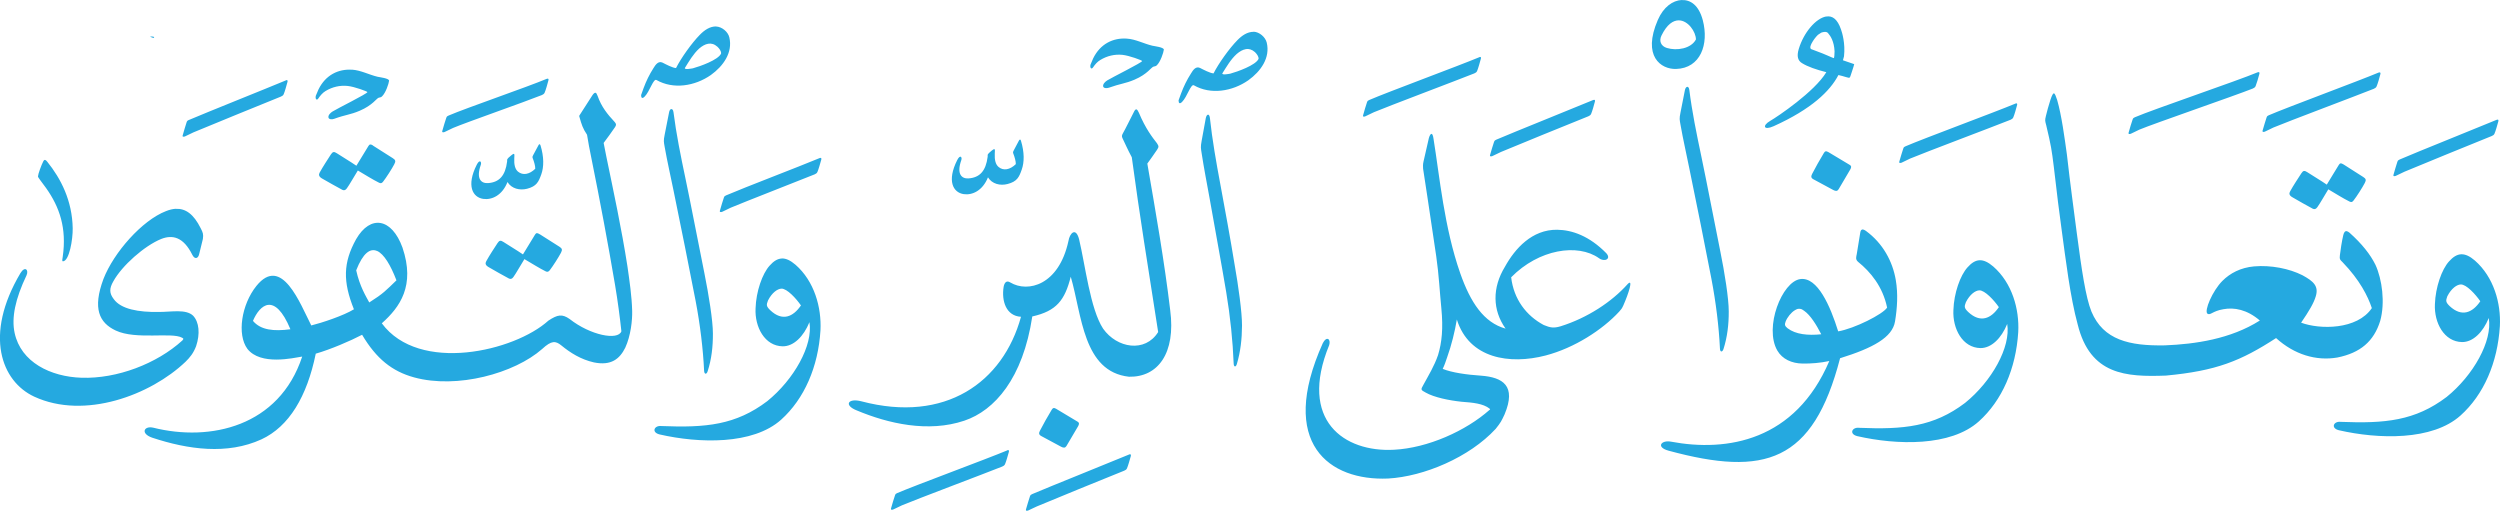 <?xml version="1.0" encoding="UTF-8" standalone="no"?>
<!-- Created with Inkscape (http://www.inkscape.org/) -->

<svg
   width="39.444mm"
   height="8.059mm"
   viewBox="0 0 39.444 8.059"
   version="1.1"
   id="svg1219"
   inkscape:version="1.1.2 (0a00cf5339, 2022-02-04)"
   sodipodi:docname="wata3awano.svg"
   xmlns:inkscape="http://www.inkscape.org/namespaces/inkscape"
   xmlns:sodipodi="http://sodipodi.sourceforge.net/DTD/sodipodi-0.dtd"
   xmlns="http://www.w3.org/2000/svg"
   xmlns:svg="http://www.w3.org/2000/svg">
  <sodipodi:namedview
     id="namedview1221"
     pagecolor="#ffffff"
     bordercolor="#666666"
     borderopacity="1.0"
     inkscape:pageshadow="2"
     inkscape:pageopacity="0.0"
     inkscape:pagecheckerboard="0"
     inkscape:document-units="mm"
     showgrid="false"
     inkscape:zoom="5.6568543"
     inkscape:cx="75.483649"
     inkscape:cy="3.0935922"
     inkscape:window-width="1920"
     inkscape:window-height="1171"
     inkscape:window-x="0"
     inkscape:window-y="0"
     inkscape:window-maximized="1"
     inkscape:current-layer="layer1" />
  <defs
     id="defs1216" />
  <g
     inkscape:label="Layer 1"
     inkscape:groupmode="layer"
     id="layer1"
     transform="translate(-44.843,-60.536)">
    <path
       d="m 71.375,60.536 c -0.139,0.008 -0.286,0.108 -0.376,0.316 -0.248,0.572 0.05,0.779 0.288,0.772 0.385,-0.011 0.522,-0.388 0.422,-0.769 -0.063,-0.238 -0.195,-0.325 -0.334,-0.318 z M 73.656,60.796 c -0.163,0.028 -0.355,0.253 -0.433,0.513 -0.035,0.116 -0.013,0.184 0.051,0.223 0.092,0.057 0.226,0.103 0.384,0.143 -0.183,0.307 -0.775,0.705 -0.885,0.768 -0.129,0.074 -0.106,0.156 0.054,0.084 0.597,-0.269 0.891,-0.555 1.022,-0.807 0.041,0.008 0.076,0.02 0.119,0.032 0.072,0.019 0.055,0.027 0.094,-0.086 0.018,-0.054 0.03,-0.091 0.036,-0.118 l -0.178,-0.061 0.017,-0.062 c 0.023,-0.206 -0.03,-0.376 -0.048,-0.426 -0.055,-0.16 -0.135,-0.219 -0.232,-0.202 z m -2.326,0.061 c 0.147,0.001 0.269,0.179 0.271,0.301 -0.076,0.145 -0.3,0.183 -0.458,0.135 -0.096,-0.029 -0.128,-0.112 -0.085,-0.198 0.086,-0.175 0.183,-0.238 0.272,-0.238 z m -15.189,0.096 c -0.098,-7.94e-4 -0.184,0.058 -0.256,0.132 -0.128,0.13 -0.299,0.37 -0.376,0.525 -0.055,-0.003 -0.162,-0.06 -0.213,-0.086 -0.068,-0.032 -0.112,0.037 -0.143,0.087 -0.065,0.102 -0.114,0.203 -0.156,0.316 l -0.039,0.109 c 0,0.048 0.02,0.061 0.057,0.023 0.078,-0.078 0.137,-0.288 0.185,-0.261 0.265,0.152 0.605,0.098 0.858,-0.078 0.198,-0.142 0.349,-0.356 0.292,-0.595 -0.02,-0.086 -0.115,-0.167 -0.209,-0.171 z m 8.481,0.085 c -0.098,-7.94e-4 -0.184,0.058 -0.256,0.132 -0.128,0.13 -0.299,0.37 -0.376,0.524 -0.055,-0.003 -0.162,-0.06 -0.213,-0.086 -0.068,-0.033 -0.112,0.036 -0.143,0.087 -0.065,0.102 -0.115,0.204 -0.157,0.317 l -0.039,0.107 c 0,0.048 0.02,0.062 0.057,0.023 0.078,-0.077 0.137,-0.288 0.185,-0.26 0.265,0.152 0.605,0.097 0.858,-0.079 0.198,-0.142 0.349,-0.356 0.291,-0.595 -0.021,-0.086 -0.114,-0.168 -0.208,-0.172 z m 8.956,0.013 c 0.033,-0.012 0.086,-0.023 0.109,0.01 0.037,0.042 0.094,0.129 0.101,0.284 0.001,0.044 -0.006,0.105 -0.009,0.108 -0.004,0.003 -0.083,-0.032 -0.098,-0.039 -0.029,-0.014 -0.108,-0.046 -0.251,-0.099 -0.055,-0.011 -0.001,-0.1 -0.001,-0.1 0.021,-0.04 0.056,-0.09 0.096,-0.129 z m -26.335,0.06 c -0.011,7.94e-4 -0.023,0.003 -0.034,0.004 0.026,0.008 0.064,0.031 0.066,0.011 0.001,-0.012 -0.018,-0.011 -0.032,-0.014 z m -0.059,0.006 c 5.29e-4,1.43e-4 7.93e-4,2.54e-4 0.002,5.29e-4 0.001,-9.73e-4 -0.001,-3.7e-4 -0.002,-5.29e-4 z m 15.436,0.028 c -0.216,-0.014 -0.417,0.083 -0.529,0.311 -0.012,0.03 -0.03,0.069 -0.042,0.099 -0.013,0.049 0.012,0.083 0.039,0.045 0.03,-0.045 0.067,-0.089 0.114,-0.117 0.11,-0.067 0.228,-0.093 0.348,-0.082 0.109,0.011 0.314,0.087 0.313,0.098 -0.002,0.024 -0.476,0.259 -0.55,0.305 -0.032,0.02 -0.072,0.058 -0.065,0.095 0.006,0.029 0.052,0.034 0.09,0.021 0.187,-0.067 0.254,-0.063 0.405,-0.127 0.204,-0.087 0.264,-0.196 0.3,-0.206 0.015,-0.005 0.032,-0.003 0.05,-0.019 0.059,-0.055 0.107,-0.2 0.113,-0.25 -0.006,-0.038 -0.143,-0.052 -0.182,-0.061 -0.135,-0.032 -0.263,-0.103 -0.404,-0.112 z m -6.603,0.081 c 0.048,-0.008 0.097,0.004 0.146,0.048 0.029,0.028 0.06,0.067 0.057,0.107 -0.046,0.102 -0.336,0.203 -0.446,0.233 -0.021,0.003 -0.135,0.027 -0.125,-0.006 0.067,-0.107 0.13,-0.219 0.226,-0.307 0.046,-0.039 0.093,-0.067 0.142,-0.075 z m 8.48,0.085 c 0.048,-0.008 0.097,0.004 0.146,0.047 0.029,0.029 0.06,0.068 0.057,0.107 -0.046,0.101 -0.336,0.203 -0.446,0.233 -0.02,0.004 -0.136,0.027 -0.125,-0.005 0.068,-0.107 0.131,-0.219 0.227,-0.306 0.046,-0.039 0.093,-0.067 0.141,-0.075 z m 3.685,0.128 c -0.328,0.137 -1.447,0.55 -1.734,0.674 -0.019,0.009 -0.029,0.012 -0.037,0.036 -0.012,0.034 -0.046,0.147 -0.062,0.207 -0.006,0.025 0.016,0.024 0.036,0.015 0.04,-0.016 0.09,-0.046 0.136,-0.065 0.227,-0.095 1.292,-0.496 1.583,-0.612 0.019,-0.009 0.036,-0.017 0.044,-0.038 0.018,-0.041 0.044,-0.137 0.06,-0.195 0.007,-0.024 -0.006,-0.032 -0.026,-0.023 z m -17.785,0.197 c -0.216,-0.014 -0.417,0.083 -0.529,0.311 -0.012,0.03 -0.03,0.07 -0.042,0.099 -0.013,0.05 0.013,0.083 0.039,0.044 0.03,-0.045 0.067,-0.089 0.113,-0.117 0.11,-0.067 0.229,-0.093 0.349,-0.081 0.109,0.011 0.313,0.087 0.313,0.097 -0.002,0.025 -0.475,0.259 -0.55,0.306 -0.032,0.02 -0.072,0.057 -0.065,0.095 0.006,0.029 0.052,0.035 0.089,0.021 0.187,-0.068 0.254,-0.063 0.405,-0.128 0.204,-0.087 0.264,-0.195 0.3,-0.206 0.015,-0.004 0.032,-0.003 0.05,-0.019 0.059,-0.055 0.108,-0.201 0.113,-0.25 -0.006,-0.038 -0.143,-0.052 -0.182,-0.061 -0.135,-0.032 -0.264,-0.103 -0.404,-0.112 z m 30.068,0.04 c -0.327,0.137 -1.651,0.586 -1.939,0.71 -0.018,0.009 -0.028,0.012 -0.036,0.037 -0.012,0.034 -0.047,0.147 -0.063,0.207 -0.007,0.024 0.016,0.024 0.036,0.016 0.04,-0.016 0.09,-0.046 0.135,-0.065 0.227,-0.095 1.497,-0.532 1.789,-0.648 0.018,-0.009 0.035,-0.017 0.044,-0.038 0.017,-0.041 0.045,-0.137 0.06,-0.195 0.006,-0.024 -0.007,-0.032 -0.027,-0.023 z m 1.909,0.004 c -0.327,0.137 -1.446,0.55 -1.734,0.674 -0.019,0.009 -0.028,0.012 -0.036,0.036 -0.011,0.034 -0.047,0.147 -0.063,0.207 -0.006,0.024 0.016,0.024 0.036,0.016 0.04,-0.016 0.09,-0.046 0.135,-0.065 0.227,-0.095 1.293,-0.495 1.584,-0.611 0.018,-0.009 0.035,-0.017 0.044,-0.038 0.018,-0.041 0.045,-0.136 0.06,-0.194 0.007,-0.024 -0.007,-0.033 -0.027,-0.024 z m -28.903,0.099 c -0.328,0.137 -1.262,0.457 -1.55,0.58 -0.019,0.009 -0.029,0.012 -0.037,0.037 -0.012,0.034 -0.047,0.147 -0.063,0.207 -0.007,0.024 0.016,0.024 0.036,0.016 0.04,-0.016 0.09,-0.046 0.136,-0.065 0.227,-0.095 1.108,-0.402 1.399,-0.518 0.019,-0.009 0.035,-0.017 0.044,-0.038 0.018,-0.041 0.045,-0.137 0.06,-0.195 0.007,-0.024 -0.006,-0.032 -0.026,-0.023 z m -4.117,0.025 c -0.328,0.137 -1.243,0.502 -1.531,0.625 -0.019,0.009 -0.028,0.012 -0.036,0.037 -0.011,0.034 -0.046,0.147 -0.062,0.207 -0.007,0.024 0.015,0.023 0.035,0.016 0.04,-0.016 0.09,-0.046 0.136,-0.065 0.227,-0.095 1.088,-0.447 1.379,-0.564 0.019,-0.009 0.036,-0.017 0.044,-0.038 0.018,-0.04 0.044,-0.137 0.06,-0.195 0.007,-0.024 -0.006,-0.033 -0.026,-0.024 z m 22.106,0.103 c -0.015,0.003 -0.028,0.024 -0.034,0.055 l -0.069,0.35 c -0.02,0.098 -0.014,0.111 5.29e-4,0.193 0.04,0.231 0.094,0.46 0.139,0.688 0.113,0.547 0.251,1.234 0.348,1.739 0.072,0.376 0.119,0.762 0.135,1.101 0.002,0.065 0.039,0.061 0.056,0.01 0.06,-0.188 0.084,-0.386 0.083,-0.594 2.65e-4,-0.205 -0.066,-0.618 -0.133,-0.946 -0.092,-0.454 -0.214,-1.094 -0.301,-1.507 -0.074,-0.351 -0.146,-0.702 -0.188,-1.042 -0.005,-0.039 -0.022,-0.051 -0.036,-0.048 z m -17.221,0.093 c -0.012,-0.003 -0.03,0.01 -0.048,0.037 -0.066,0.101 -0.14,0.219 -0.205,0.319 -0.007,0.011 -0.004,0.015 0,0.028 0.034,0.118 0.051,0.177 0.119,0.278 0.02,0.13 0.041,0.231 0.067,0.361 0.138,0.683 0.267,1.37 0.375,2.009 0.043,0.255 0.076,0.508 0.1,0.731 -0.052,0.149 -0.489,0.064 -0.817,-0.194 -0.118,-0.082 -0.188,-0.071 -0.335,0.026 -0.533,0.483 -2.039,0.839 -2.628,0.042 0.286,-0.255 0.53,-0.593 0.326,-1.195 -0.169,-0.465 -0.506,-0.523 -0.732,-0.131 -0.205,0.37 -0.21,0.667 -0.034,1.105 -0.162,0.1 -0.51,0.215 -0.673,0.255 -0.176,-0.344 -0.466,-1.119 -0.866,-0.623 -0.236,0.294 -0.308,0.766 -0.142,0.992 0.209,0.267 0.725,0.144 0.865,0.122 -0.364,1.105 -1.451,1.347 -2.35,1.122 -0.144,-0.034 -0.209,0.091 -0.016,0.158 0.566,0.187 1.183,0.273 1.723,0.026 0.435,-0.202 0.718,-0.674 0.857,-1.352 0.228,-0.065 0.549,-0.202 0.731,-0.298 0.225,0.379 0.474,0.577 0.819,0.672 0.68,0.187 1.587,-0.064 2.022,-0.448 0.149,-0.138 0.212,-0.128 0.3,-0.058 0.145,0.119 0.309,0.223 0.517,0.27 0.27,0.055 0.405,-0.053 0.494,-0.232 0.087,-0.189 0.113,-0.432 0.109,-0.582 -0.006,-0.229 -0.041,-0.466 -0.075,-0.704 -0.092,-0.593 -0.221,-1.189 -0.332,-1.727 -0.015,-0.071 -0.029,-0.146 -0.043,-0.218 0.063,-0.081 0.121,-0.166 0.18,-0.25 0.02,-0.032 0.022,-0.048 -0.005,-0.079 -0.117,-0.125 -0.211,-0.243 -0.27,-0.412 -0.013,-0.031 -0.021,-0.049 -0.033,-0.051 z m 23.014,0.009 c -0.016,-0.005 -0.034,0.025 -0.06,0.105 -0.026,0.082 -0.055,0.183 -0.07,0.25 -0.018,0.073 -0.014,0.077 0.004,0.146 0.078,0.327 0.087,0.391 0.12,0.656 0.049,0.429 0.088,0.736 0.124,0.997 0.063,0.459 0.134,1.058 0.253,1.492 0.197,0.797 0.762,0.83 1.391,0.807 0.796,-0.074 1.183,-0.231 1.739,-0.592 0.289,0.262 0.634,0.364 0.966,0.307 0.362,-0.073 0.576,-0.253 0.677,-0.578 0.08,-0.288 0.03,-0.656 -0.075,-0.885 -0.082,-0.165 -0.212,-0.33 -0.41,-0.507 -0.014,-0.012 -0.031,-0.021 -0.041,-0.023 -0.032,-0.008 -0.048,0.025 -0.057,0.063 -0.022,0.093 -0.044,0.234 -0.053,0.315 -0.006,0.059 -0.004,0.068 0.045,0.114 0.268,0.278 0.396,0.532 0.459,0.721 -0.231,0.343 -0.82,0.341 -1.116,0.23 0.126,-0.184 0.2,-0.309 0.231,-0.415 0.051,-0.164 -0.039,-0.24 -0.211,-0.334 -0.207,-0.104 -0.494,-0.162 -0.762,-0.139 -0.212,0.019 -0.378,0.107 -0.5,0.229 -0.155,0.155 -0.293,0.476 -0.235,0.518 0.048,0.029 0.077,-0.042 0.249,-0.071 0.172,-0.033 0.376,0.005 0.577,0.178 -0.462,0.293 -1.023,0.373 -1.499,0.392 -0.559,0.01 -0.97,-0.084 -1.158,-0.533 -0.091,-0.225 -0.155,-0.66 -0.232,-1.245 -0.046,-0.359 -0.104,-0.774 -0.155,-1.232 -0.036,-0.257 -0.083,-0.617 -0.154,-0.862 -0.02,-0.06 -0.034,-0.099 -0.05,-0.104 z m -7.271,0.104 c -0.328,0.137 -1.243,0.503 -1.53,0.626 -0.019,0.009 -0.028,0.012 -0.037,0.037 -0.011,0.034 -0.047,0.146 -0.063,0.207 -0.006,0.024 0.016,0.024 0.036,0.016 0.04,-0.016 0.091,-0.046 0.136,-0.065 0.226,-0.095 1.088,-0.447 1.379,-0.563 0.019,-0.009 0.035,-0.017 0.044,-0.038 0.018,-0.041 0.045,-0.137 0.06,-0.195 0.007,-0.024 -0.006,-0.033 -0.026,-0.024 z m 6.661,0.057 c -0.328,0.137 -1.447,0.55 -1.735,0.674 -0.019,0.009 -0.028,0.011 -0.036,0.036 -0.011,0.034 -0.047,0.147 -0.063,0.207 -0.006,0.024 0.016,0.024 0.036,0.016 0.04,-0.016 0.09,-0.046 0.135,-0.065 0.227,-0.095 1.293,-0.496 1.584,-0.612 0.018,-0.009 0.035,-0.017 0.044,-0.038 0.018,-0.041 0.045,-0.137 0.06,-0.195 0.007,-0.024 -0.007,-0.032 -0.026,-0.023 z M 55.433,62.256 c -0.015,0.003 -0.029,0.024 -0.034,0.055 l -0.069,0.35 c -0.02,0.098 -0.014,0.111 0,0.193 0.041,0.232 0.094,0.461 0.14,0.689 0.112,0.547 0.251,1.234 0.348,1.739 0.072,0.376 0.118,0.762 0.134,1.101 0.003,0.065 0.04,0.062 0.056,0.011 0.061,-0.188 0.084,-0.386 0.083,-0.595 2.65e-4,-0.204 -0.067,-0.618 -0.133,-0.946 -0.092,-0.453 -0.214,-1.094 -0.301,-1.506 -0.074,-0.351 -0.145,-0.702 -0.188,-1.041 -0.005,-0.039 -0.022,-0.052 -0.036,-0.048 z m 7.346,0.008 c -0.012,-0.007 -0.024,-0.001 -0.038,0.023 -0.068,0.131 -0.142,0.285 -0.181,0.352 -0.017,0.031 -0.021,0.047 -0.007,0.077 0.038,0.077 0.078,0.173 0.147,0.301 0.127,0.939 0.246,1.667 0.416,2.758 -0.205,0.329 -0.649,0.257 -0.869,-0.054 -0.203,-0.312 -0.281,-1.003 -0.379,-1.412 -0.052,-0.196 -0.149,-0.093 -0.168,0.032 -0.151,0.693 -0.638,0.818 -0.916,0.652 -0.066,-0.042 -0.095,0.011 -0.106,0.068 -0.036,0.226 0.041,0.461 0.274,0.473 -0.284,1.035 -1.195,1.683 -2.517,1.334 -0.214,-0.056 -0.283,0.062 -0.073,0.144 0.492,0.206 1.125,0.354 1.697,0.161 0.477,-0.161 0.923,-0.667 1.071,-1.644 0.384,-0.086 0.513,-0.257 0.607,-0.627 0.177,0.606 0.194,1.498 0.919,1.578 0.454,0.009 0.74,-0.367 0.65,-1.05 -0.09,-0.758 -0.229,-1.551 -0.361,-2.313 0.04,-0.055 0.107,-0.148 0.155,-0.22 0.027,-0.044 0.028,-0.053 -0.003,-0.101 -0.072,-0.092 -0.181,-0.232 -0.284,-0.479 -0.012,-0.027 -0.024,-0.047 -0.036,-0.054 z m 1.12,0.082 c -0.014,0.004 -0.026,0.025 -0.032,0.056 l -0.065,0.356 c -0.018,0.1 -0.013,0.112 0,0.196 0.036,0.236 0.082,0.47 0.124,0.702 0.091,0.519 0.184,1.012 0.264,1.491 0.064,0.383 0.104,0.777 0.117,1.121 0.002,0.066 0.036,0.063 0.051,0.01 0.057,-0.192 0.08,-0.393 0.081,-0.605 0.001,-0.208 -0.058,-0.63 -0.117,-0.963 -0.068,-0.42 -0.153,-0.876 -0.223,-1.255 -0.067,-0.358 -0.13,-0.715 -0.167,-1.06 -0.005,-0.041 -0.02,-0.053 -0.034,-0.05 z m 20.336,0.08 c -0.328,0.137 -1.243,0.502 -1.53,0.626 -0.019,0.009 -0.028,0.012 -0.037,0.036 -0.011,0.034 -0.046,0.147 -0.062,0.207 -0.006,0.025 0.016,0.024 0.036,0.016 0.04,-0.016 0.091,-0.046 0.136,-0.065 0.227,-0.095 1.089,-0.448 1.379,-0.564 0.019,-0.009 0.035,-0.017 0.043,-0.037 0.018,-0.041 0.045,-0.137 0.061,-0.195 0.007,-0.024 -0.007,-0.033 -0.026,-0.024 z m -16.808,0.222 c -0.012,0.001 -0.028,0.025 -0.04,0.067 l -0.073,0.32 c -0.019,0.085 -0.022,0.083 -0.018,0.163 0,0 0.113,0.733 0.207,1.379 0.043,0.296 0.056,0.577 0.081,0.823 0.031,0.319 0.008,0.539 -0.052,0.738 -0.06,0.175 -0.149,0.318 -0.232,0.471 -0.047,0.079 -0.037,0.08 0.037,0.121 0.132,0.076 0.374,0.125 0.569,0.145 0.173,0.013 0.336,0.027 0.439,0.108 0.011,0.012 0.012,0.014 -5.29e-4,0.02 -0.373,0.331 -0.974,0.602 -1.509,0.629 -0.783,0.042 -1.509,-0.46 -1.021,-1.651 0.03,-0.096 -0.042,-0.149 -0.101,-0.03 -0.712,1.586 0.105,2.175 1.031,2.135 0.564,-0.032 1.282,-0.334 1.697,-0.784 0.082,-0.102 0.092,-0.126 0.14,-0.228 0.19,-0.453 -0.027,-0.585 -0.372,-0.611 -0.218,-0.014 -0.461,-0.048 -0.604,-0.107 0.03,-0.062 0.048,-0.118 0.071,-0.186 0.066,-0.182 0.121,-0.405 0.152,-0.593 0.193,0.618 0.834,0.715 1.4,0.568 0.456,-0.119 0.899,-0.407 1.162,-0.693 0.035,-0.04 0.04,-0.044 0.064,-0.095 0.083,-0.187 0.163,-0.435 0.07,-0.34 -0.251,0.282 -0.638,0.536 -1.059,0.667 -0.11,0.033 -0.163,0.022 -0.266,-0.02 -0.274,-0.146 -0.473,-0.405 -0.514,-0.753 0.437,-0.444 1.05,-0.539 1.386,-0.301 0.086,0.064 0.199,0.013 0.114,-0.08 -0.267,-0.271 -0.538,-0.366 -0.774,-0.369 -0.397,-0.005 -0.666,0.297 -0.825,0.585 -0.2,0.328 -0.198,0.681 0.011,0.975 -0.344,-0.095 -0.554,-0.414 -0.715,-0.872 -0.254,-0.726 -0.325,-1.524 -0.422,-2.123 -0.007,-0.054 -0.02,-0.079 -0.032,-0.078 z m -6.476,0.108 c -0.009,-0.031 -0.026,-0.015 -0.033,0.001 l -0.08,0.151 c -0.009,0.017 -0.016,0.029 -0.009,0.047 0.024,0.061 0.043,0.13 0.041,0.171 -0.094,0.091 -0.197,0.107 -0.271,0.045 -0.048,-0.039 -0.066,-0.113 -0.061,-0.21 0.003,-0.069 0.011,-0.096 -0.05,-0.047 -0.079,0.065 -0.058,0.058 -0.062,0.095 -0.029,0.227 -0.126,0.329 -0.302,0.342 -0.11,0.007 -0.191,-0.07 -0.114,-0.288 0.017,-0.047 -0.017,-0.096 -0.065,0 -0.165,0.329 -0.064,0.511 0.103,0.536 0.138,0.02 0.3,-0.057 0.383,-0.265 0.065,0.105 0.193,0.136 0.31,0.105 0.149,-0.039 0.181,-0.107 0.223,-0.228 0.041,-0.116 0.043,-0.271 -0.013,-0.456 z m -7.581,0.073 c -0.009,-0.031 -0.027,-0.014 -0.033,0.002 l -0.081,0.151 c -0.009,0.017 -0.016,0.029 -0.009,0.047 0.024,0.061 0.043,0.129 0.041,0.17 -0.094,0.091 -0.196,0.107 -0.271,0.046 -0.048,-0.039 -0.065,-0.113 -0.06,-0.21 0.003,-0.069 0.011,-0.095 -0.05,-0.046 -0.079,0.065 -0.058,0.058 -0.063,0.095 -0.028,0.227 -0.126,0.329 -0.301,0.341 -0.111,0.007 -0.191,-0.07 -0.114,-0.288 0.016,-0.047 -0.017,-0.096 -0.065,0 -0.165,0.329 -0.065,0.512 0.103,0.537 0.138,0.02 0.301,-0.057 0.383,-0.266 0.064,0.105 0.193,0.136 0.31,0.106 0.149,-0.039 0.181,-0.108 0.224,-0.229 0.041,-0.116 0.043,-0.271 -0.013,-0.456 z m -2.641,0.003 c -0.038,-0.025 -0.055,-0.021 -0.072,0.006 -0.055,0.085 -0.124,0.209 -0.191,0.313 -0.096,-0.066 -0.222,-0.14 -0.307,-0.196 -0.046,-0.03 -0.065,-0.027 -0.095,0.017 -0.049,0.077 -0.125,0.191 -0.177,0.286 -0.019,0.034 -0.014,0.064 0.035,0.093 0.091,0.052 0.236,0.135 0.322,0.18 0.028,0.014 0.05,0.006 0.071,-0.023 0.047,-0.065 0.098,-0.16 0.174,-0.282 0.128,0.076 0.233,0.142 0.333,0.192 0.028,0.014 0.043,0.011 0.064,-0.014 0.05,-0.064 0.141,-0.205 0.178,-0.277 0.026,-0.049 0.019,-0.068 -0.023,-0.095 -0.066,-0.041 -0.23,-0.146 -0.312,-0.198 z m 22.963,0.105 c -0.038,-0.023 -0.055,-0.016 -0.072,0.012 -0.06,0.097 -0.141,0.244 -0.187,0.333 -0.018,0.036 -0.018,0.062 0.022,0.083 0.078,0.042 0.215,0.117 0.313,0.169 0.041,0.022 0.065,0.018 0.084,-0.012 0.054,-0.089 0.133,-0.224 0.183,-0.311 0.018,-0.031 0.023,-0.055 -0.007,-0.073 -0.093,-0.056 -0.244,-0.148 -0.337,-0.202 z M 57.775,63.03 c -0.328,0.137 -1.187,0.464 -1.475,0.588 -0.019,0.009 -0.028,0.012 -0.036,0.036 -0.012,0.034 -0.047,0.147 -0.063,0.207 -0.007,0.024 0.016,0.024 0.036,0.017 0.04,-0.016 0.09,-0.046 0.135,-0.065 0.227,-0.095 1.033,-0.409 1.324,-0.526 0.019,-0.009 0.035,-0.017 0.044,-0.038 0.018,-0.041 0.045,-0.137 0.061,-0.195 0.007,-0.024 -0.007,-0.033 -0.027,-0.024 z m -12.248,0.049 c -0.032,0.063 -0.083,0.201 -0.085,0.24 -2.65e-4,0.019 0.06,0.088 0.128,0.184 0.214,0.302 0.327,0.634 0.263,1.082 -0.005,0.038 -0.016,0.075 0.004,0.074 0.098,-0.005 0.156,-0.343 0.153,-0.522 -0.008,-0.435 -0.185,-0.781 -0.402,-1.05 -0.024,-0.03 -0.044,-0.041 -0.06,-0.008 z m 36.29,0.051 c -0.039,-0.025 -0.054,-0.021 -0.072,0.006 -0.055,0.085 -0.125,0.209 -0.191,0.313 -0.096,-0.066 -0.222,-0.14 -0.307,-0.196 -0.046,-0.03 -0.065,-0.027 -0.094,0.017 -0.05,0.077 -0.126,0.191 -0.178,0.286 -0.019,0.033 -0.014,0.064 0.036,0.092 0.091,0.053 0.236,0.136 0.322,0.181 0.028,0.014 0.05,0.005 0.071,-0.023 0.047,-0.065 0.099,-0.161 0.174,-0.283 0.128,0.075 0.232,0.142 0.333,0.192 0.028,0.014 0.044,0.012 0.064,-0.014 0.05,-0.063 0.141,-0.206 0.178,-0.277 0.026,-0.049 0.019,-0.068 -0.023,-0.095 -0.066,-0.041 -0.23,-0.146 -0.312,-0.199 z m -34.197,0.7 c -0.05,0.002 -0.103,0.015 -0.158,0.037 -0.377,0.145 -0.825,0.653 -0.987,1.071 -0.173,0.465 -0.068,0.69 0.194,0.813 0.32,0.15 0.88,0.022 1.046,0.113 0.027,0.016 0.027,0.016 0.006,0.043 -0.405,0.369 -1.033,0.607 -1.591,0.589 -0.49,-0.016 -0.956,-0.245 -1.056,-0.706 -0.052,-0.24 0.009,-0.536 0.188,-0.911 0.038,-0.086 -0.026,-0.15 -0.097,-0.033 -0.579,0.978 -0.3,1.707 0.218,1.948 0.796,0.368 1.837,-0.025 2.387,-0.55 0.07,-0.069 0.124,-0.134 0.167,-0.246 0.065,-0.193 0.049,-0.381 -0.048,-0.482 -0.114,-0.107 -0.34,-0.058 -0.54,-0.058 -0.318,0.005 -0.598,-0.043 -0.712,-0.204 -0.07,-0.091 -0.071,-0.166 -0.006,-0.279 0.135,-0.246 0.491,-0.562 0.756,-0.669 0.178,-0.07 0.351,-0.032 0.491,0.252 0.038,0.074 0.091,0.059 0.107,-0.011 l 0.059,-0.241 c 0.011,-0.075 -10e-5,-0.102 -0.033,-0.166 -0.113,-0.229 -0.242,-0.316 -0.392,-0.309 z m 26.601,0.329 c -0.015,0.004 -0.023,0.018 -0.028,0.049 -0.019,0.112 -0.037,0.227 -0.055,0.338 -0.007,0.041 -0.026,0.082 0.022,0.122 0.194,0.157 0.388,0.388 0.457,0.721 -0.064,0.104 -0.517,0.332 -0.772,0.375 -0.124,-0.398 -0.325,-0.862 -0.597,-0.825 -0.29,0.039 -0.574,0.764 -0.363,1.128 0.079,0.136 0.228,0.202 0.396,0.205 0.138,0.002 0.279,-0.009 0.424,-0.04 -0.536,1.257 -1.607,1.44 -2.5,1.272 -0.151,-0.028 -0.241,0.087 -0.035,0.143 1.517,0.411 2.278,0.184 2.705,-1.459 0.518,-0.161 0.826,-0.328 0.867,-0.581 0.035,-0.212 0.049,-0.433 0.012,-0.652 -0.05,-0.296 -0.204,-0.58 -0.47,-0.775 -0.029,-0.02 -0.049,-0.027 -0.064,-0.022 z m -20.864,0.073 c -0.038,-0.026 -0.055,-0.022 -0.072,0.005 -0.055,0.085 -0.125,0.21 -0.191,0.313 -0.096,-0.066 -0.222,-0.14 -0.307,-0.196 -0.046,-0.03 -0.065,-0.026 -0.094,0.017 -0.05,0.077 -0.126,0.191 -0.178,0.286 -0.019,0.034 -0.014,0.063 0.035,0.092 0.091,0.053 0.236,0.136 0.322,0.181 0.028,0.014 0.05,0.006 0.071,-0.023 0.047,-0.065 0.098,-0.162 0.174,-0.283 0.128,0.075 0.233,0.142 0.333,0.192 0.028,0.014 0.043,0.011 0.065,-0.014 0.05,-0.064 0.14,-0.205 0.178,-0.277 0.026,-0.049 0.019,-0.069 -0.023,-0.096 -0.066,-0.042 -0.23,-0.146 -0.312,-0.198 z m -2.565,0.263 c 0.109,0.048 0.214,0.224 0.306,0.464 -0.164,0.158 -0.204,0.207 -0.429,0.349 -0.048,-0.09 -0.151,-0.253 -0.206,-0.507 0.107,-0.273 0.22,-0.353 0.329,-0.305 z m 32.881,0.053 c -0.066,0.003 -0.127,0.042 -0.19,0.112 -0.115,0.126 -0.214,0.408 -0.223,0.674 -0.014,0.295 0.145,0.594 0.428,0.599 0.172,0.002 0.33,-0.154 0.422,-0.38 0.06,0.365 -0.244,0.906 -0.665,1.246 -0.498,0.377 -0.972,0.421 -1.67,0.393 -0.113,-0.014 -0.164,0.098 -0.031,0.132 0.625,0.143 1.475,0.167 1.92,-0.232 0.367,-0.329 0.585,-0.834 0.621,-1.411 0.019,-0.36 -0.096,-0.773 -0.394,-1.034 -0.081,-0.07 -0.152,-0.102 -0.218,-0.099 z m -26.497,0.067 c -0.066,0.003 -0.127,0.041 -0.19,0.112 -0.115,0.126 -0.214,0.408 -0.222,0.674 -0.015,0.295 0.145,0.595 0.428,0.599 0.172,0.002 0.33,-0.154 0.422,-0.381 0.06,0.364 -0.244,0.905 -0.665,1.246 -0.497,0.377 -0.971,0.422 -1.669,0.393 -0.114,-0.014 -0.165,0.098 -0.032,0.132 0.624,0.143 1.474,0.167 1.919,-0.232 0.366,-0.329 0.586,-0.835 0.621,-1.411 0.018,-0.36 -0.096,-0.774 -0.394,-1.034 -0.082,-0.07 -0.152,-0.102 -0.218,-0.099 z m 18.9,0.027 c -0.066,0.003 -0.127,0.041 -0.19,0.112 -0.115,0.126 -0.215,0.408 -0.223,0.674 -0.015,0.295 0.144,0.595 0.427,0.6 0.172,0.001 0.33,-0.154 0.422,-0.381 0.059,0.365 -0.244,0.906 -0.665,1.246 -0.497,0.377 -0.972,0.422 -1.67,0.393 -0.113,-0.014 -0.165,0.097 -0.032,0.131 0.625,0.143 1.475,0.167 1.919,-0.232 0.367,-0.329 0.586,-0.834 0.622,-1.41 0.019,-0.361 -0.096,-0.774 -0.394,-1.034 -0.082,-0.07 -0.152,-0.102 -0.218,-0.099 z m 7.591,0.382 c 0.088,-0.004 0.236,0.158 0.309,0.265 -0.122,0.18 -0.291,0.256 -0.484,0.076 -0.065,-0.064 -0.061,-0.085 -0.036,-0.155 0.064,-0.125 0.15,-0.183 0.211,-0.186 z m -26.496,0.066 c 0.088,-0.004 0.236,0.158 0.309,0.265 -0.123,0.18 -0.292,0.257 -0.484,0.076 -0.066,-0.064 -0.062,-0.085 -0.036,-0.154 0.064,-0.126 0.15,-0.183 0.211,-0.187 z m 18.9,0.027 c 0.088,-0.003 0.236,0.159 0.309,0.265 -0.122,0.18 -0.291,0.257 -0.484,0.076 -0.065,-0.063 -0.062,-0.085 -0.036,-0.154 0.064,-0.126 0.15,-0.184 0.211,-0.187 z m -26.994,0.229 c 0.103,-0.009 0.224,0.087 0.348,0.385 -0.261,0.034 -0.467,0.015 -0.591,-0.132 0.054,-0.128 0.14,-0.243 0.243,-0.253 z M 73.246,65.409 c 0.024,0.002 0.041,0.017 0.064,0.032 0.097,0.068 0.19,0.217 0.268,0.369 -0.211,0.022 -0.404,0.002 -0.53,-0.094 -0.047,-0.037 -0.05,-0.059 -0.032,-0.107 0.026,-0.067 0.087,-0.144 0.147,-0.179 0.016,-0.009 0.03,-0.017 0.043,-0.02 0.014,-0.004 0.027,-0.002 0.039,-0.001 z m -11.737,1.578 c -0.038,-0.022 -0.054,-0.016 -0.072,0.013 -0.06,0.097 -0.141,0.244 -0.187,0.333 -0.019,0.036 -0.018,0.062 0.022,0.083 0.078,0.041 0.216,0.117 0.314,0.169 0.04,0.021 0.064,0.018 0.083,-0.012 0.054,-0.089 0.133,-0.224 0.183,-0.311 0.018,-0.031 0.023,-0.055 -0.007,-0.073 -0.093,-0.056 -0.243,-0.147 -0.337,-0.202 z m -0.774,0.655 c -0.328,0.137 -1.447,0.55 -1.735,0.673 -0.019,0.009 -0.028,0.012 -0.036,0.036 -0.012,0.034 -0.047,0.147 -0.063,0.207 -0.006,0.025 0.016,0.024 0.036,0.016 0.04,-0.016 0.091,-0.046 0.136,-0.065 0.226,-0.095 1.292,-0.496 1.583,-0.612 0.019,-0.009 0.035,-0.017 0.044,-0.038 0.018,-0.041 0.045,-0.137 0.061,-0.195 0.006,-0.024 -0.007,-0.033 -0.026,-0.024 z m 1.925,0.064 c -0.328,0.137 -1.242,0.502 -1.53,0.625 -0.019,0.009 -0.029,0.012 -0.037,0.036 -0.011,0.034 -0.047,0.147 -0.063,0.207 -0.006,0.024 0.015,0.024 0.036,0.016 0.04,-0.016 0.091,-0.046 0.136,-0.064 0.226,-0.095 1.088,-0.448 1.379,-0.564 0.019,-0.009 0.035,-0.017 0.043,-0.037 0.018,-0.041 0.045,-0.137 0.061,-0.195 0.006,-0.024 -0.007,-0.033 -0.027,-0.024 z"
       style="fill:#25a9e0;fill-opacity:1;fill-rule:evenodd;stroke:none;stroke-width:0.353"
       id="path1214" />
  </g>
</svg>
